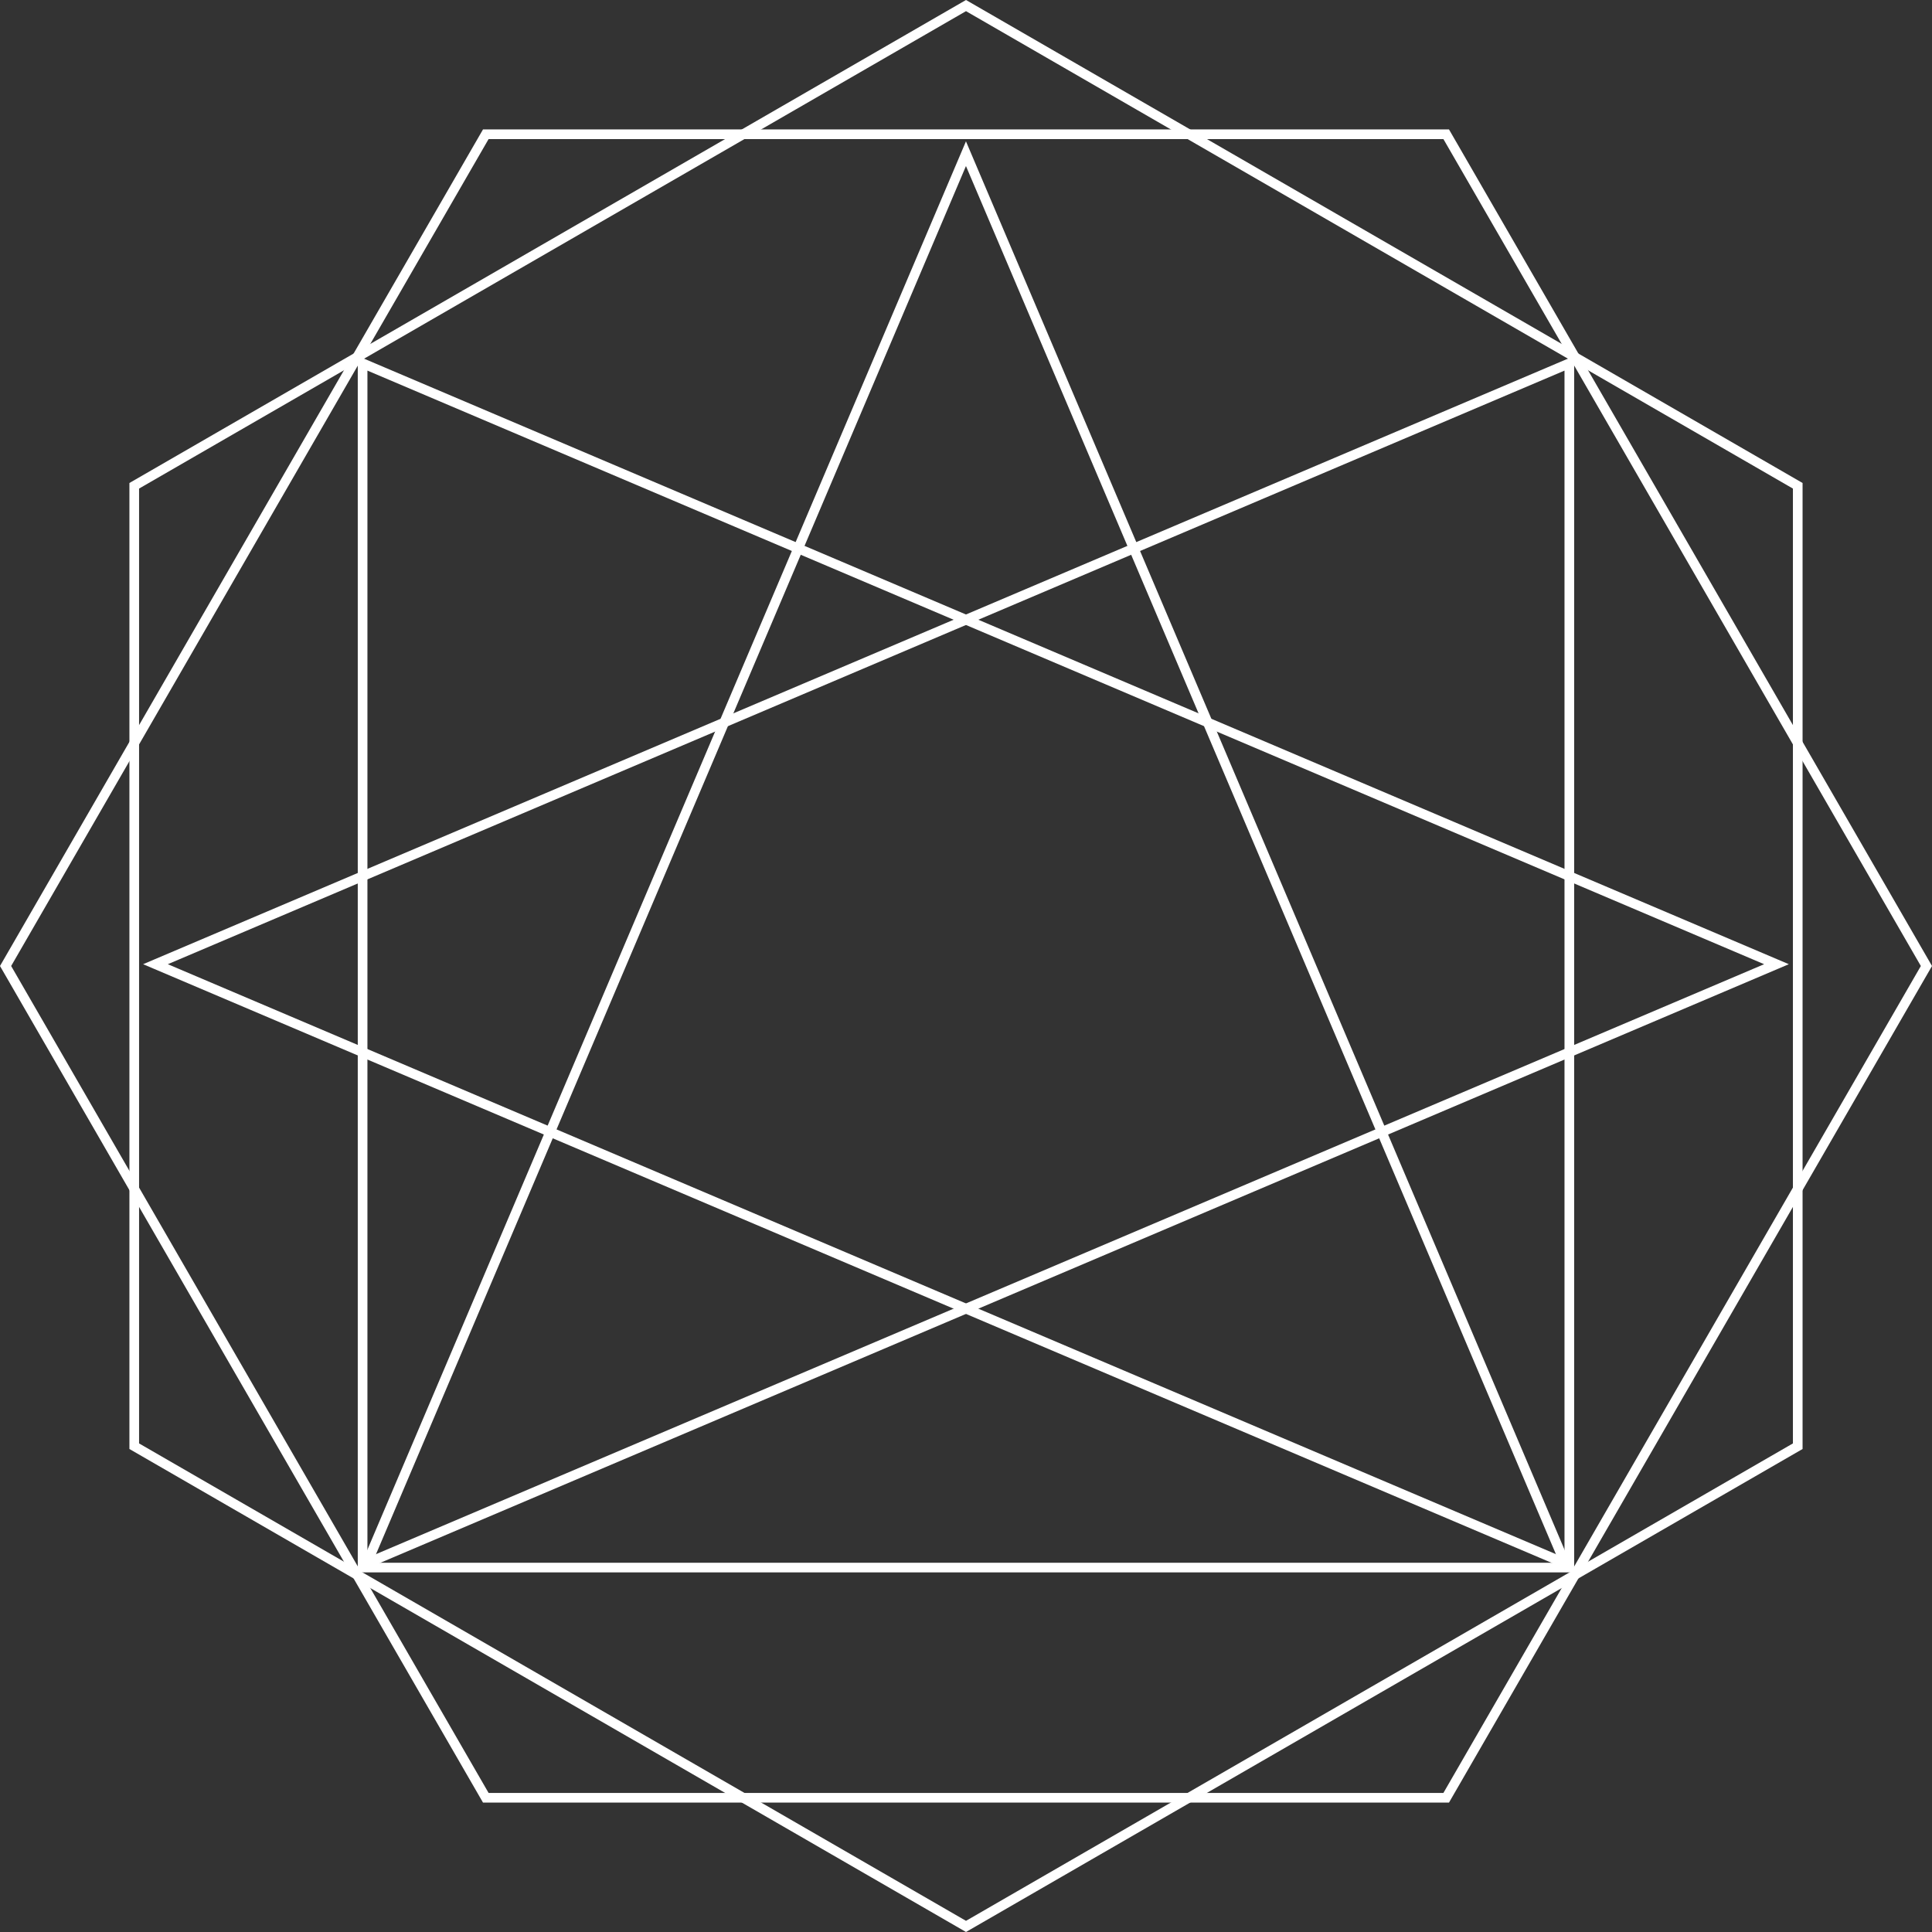 <svg width="200" height="200" viewBox="0 0 200 200" fill="none" xmlns="http://www.w3.org/2000/svg">
<rect x="0" y="0" width="200" height="200" fill="#333333" stroke="none"/>
<path d="M50.289 186.103L0.577 100L50.289 13.898H149.711L199.423 100L149.711 186.103H50.289Z" stroke="white"/>
<path d="M186.102 149.711L100 199.422L13.897 149.711L13.897 50.288L100 0.577L186.102 50.288V149.711Z" stroke="white"/>
<path d="M37.791 162.275L99.996 15.91L162.201 162.275H37.791Z" stroke="white"/>
<path d="M162.457 162.019L16.093 99.814L162.457 37.609V162.019Z" stroke="white"/>
<path d="M37.536 162.019L183.9 99.814L37.536 37.609V162.019Z" stroke="white"/>
</svg>
